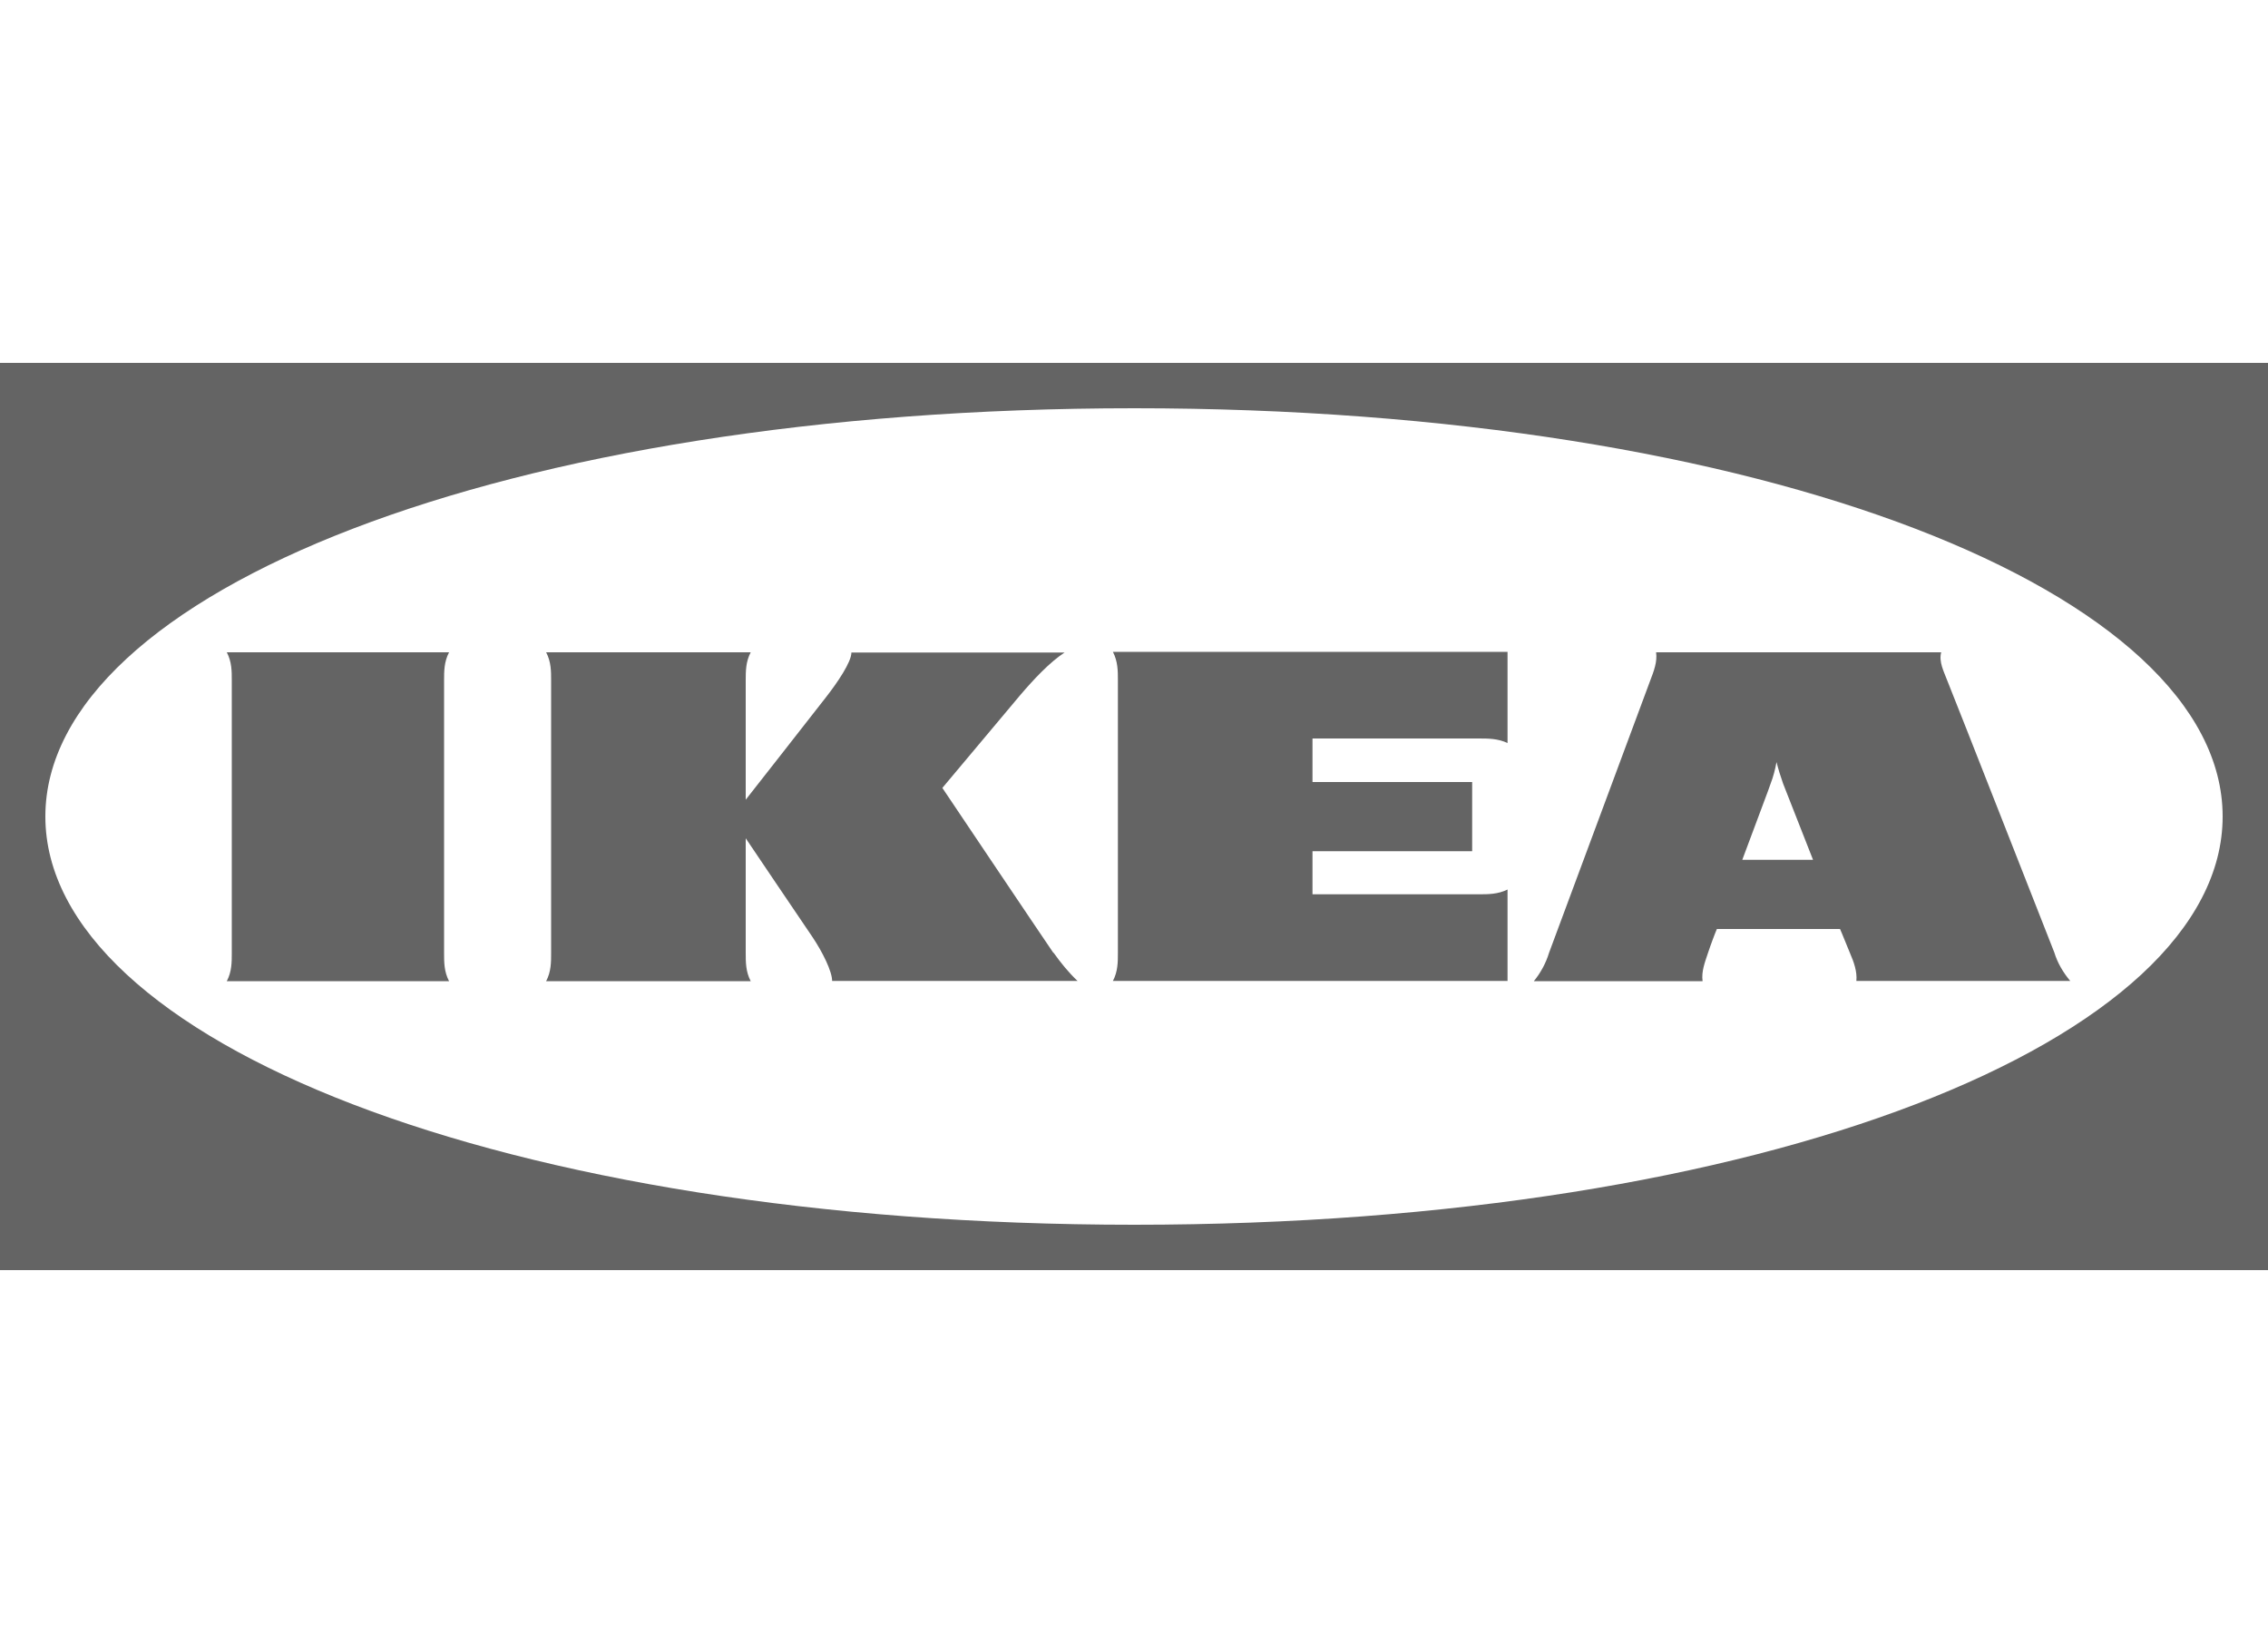 <?xml version="1.0" encoding="UTF-8"?>
<svg id="_图层_2" data-name="图层 2" xmlns="http://www.w3.org/2000/svg" viewBox="0 0 100 72">
  <defs>
    <style>
      .cls-1, .cls-2 {
        fill: #646464;
      }

      .cls-1, .cls-2, .cls-3 {
        stroke-width: 0px;
      }

      .cls-2 {
        fill-rule: evenodd;
      }

      .cls-3 {
        fill: none;
        opacity: .53;
      }
    </style>
  </defs>
  <g id="_图层_1-2" data-name="图层 1">
    <g>
      <g>
        <path class="cls-2" d="M0,16v40h100V16H0ZM50.01,54c-27.89,0-48.01-8.17-48.01-18s20.13-18,48.01-18,47.99,8.17,47.99,18-20.1,18-47.99,18Z"/>
        <path class="cls-1" d="M46.45,42c.32.45.66.87,1.06,1.25h-10.82c0-.42-.42-1.27-.87-1.94-.46-.67-2.94-4.35-2.94-4.35v5.05c0,.42,0,.83.22,1.25h-9.02c.22-.42.22-.83.22-1.25v-12c0-.42,0-.83-.22-1.25h9.02c-.22.42-.22.83-.22,1.25v5.25s2.88-3.67,3.54-4.52c.5-.64,1.12-1.55,1.12-1.97h9.4c-.65.42-1.36,1.18-1.95,1.87-.52.62-3.44,4.1-3.44,4.1,0,0,4.33,6.45,4.9,7.28h0ZM49.29,30v12c0,.42,0,.83-.22,1.25h17.4v-4.03c-.43.21-.85.21-1.28.21h-7.32v-1.9h7.04v-3.05h-7.04v-1.92h7.32c.43,0,.85,0,1.28.2v-4.02h-17.4c.22.43.22.84.22,1.26ZM90.58,42c.14.46.39.88.7,1.25h-9.43c.04-.42-.11-.83-.29-1.25,0,0-.14-.34-.34-.83l-.09-.21h-5.43l-.09.22s-.16.41-.3.83-.3.83-.24,1.25h-7.44c.3-.37.53-.79.67-1.25l4.46-12c.16-.42.32-.83.26-1.25h12.57c-.11.42.11.83.27,1.25.37.91,4.4,11.18,4.72,11.99ZM79.94,37.91l-1.32-3.36c-.11-.31-.21-.63-.29-.95-.06.32-.14.64-.26.95-.04.14-.6,1.61-1.25,3.36h3.11ZM19.8,28.76h-9.8c.22.42.22.83.22,1.25v12c0,.42,0,.83-.22,1.25h9.8c-.22-.42-.22-.83-.22-1.25v-12c0-.42,0-.83.22-1.25Z"/>
      </g>
      <rect class="cls-3" width="100" height="72"/>
    </g>
  </g>
</svg>
